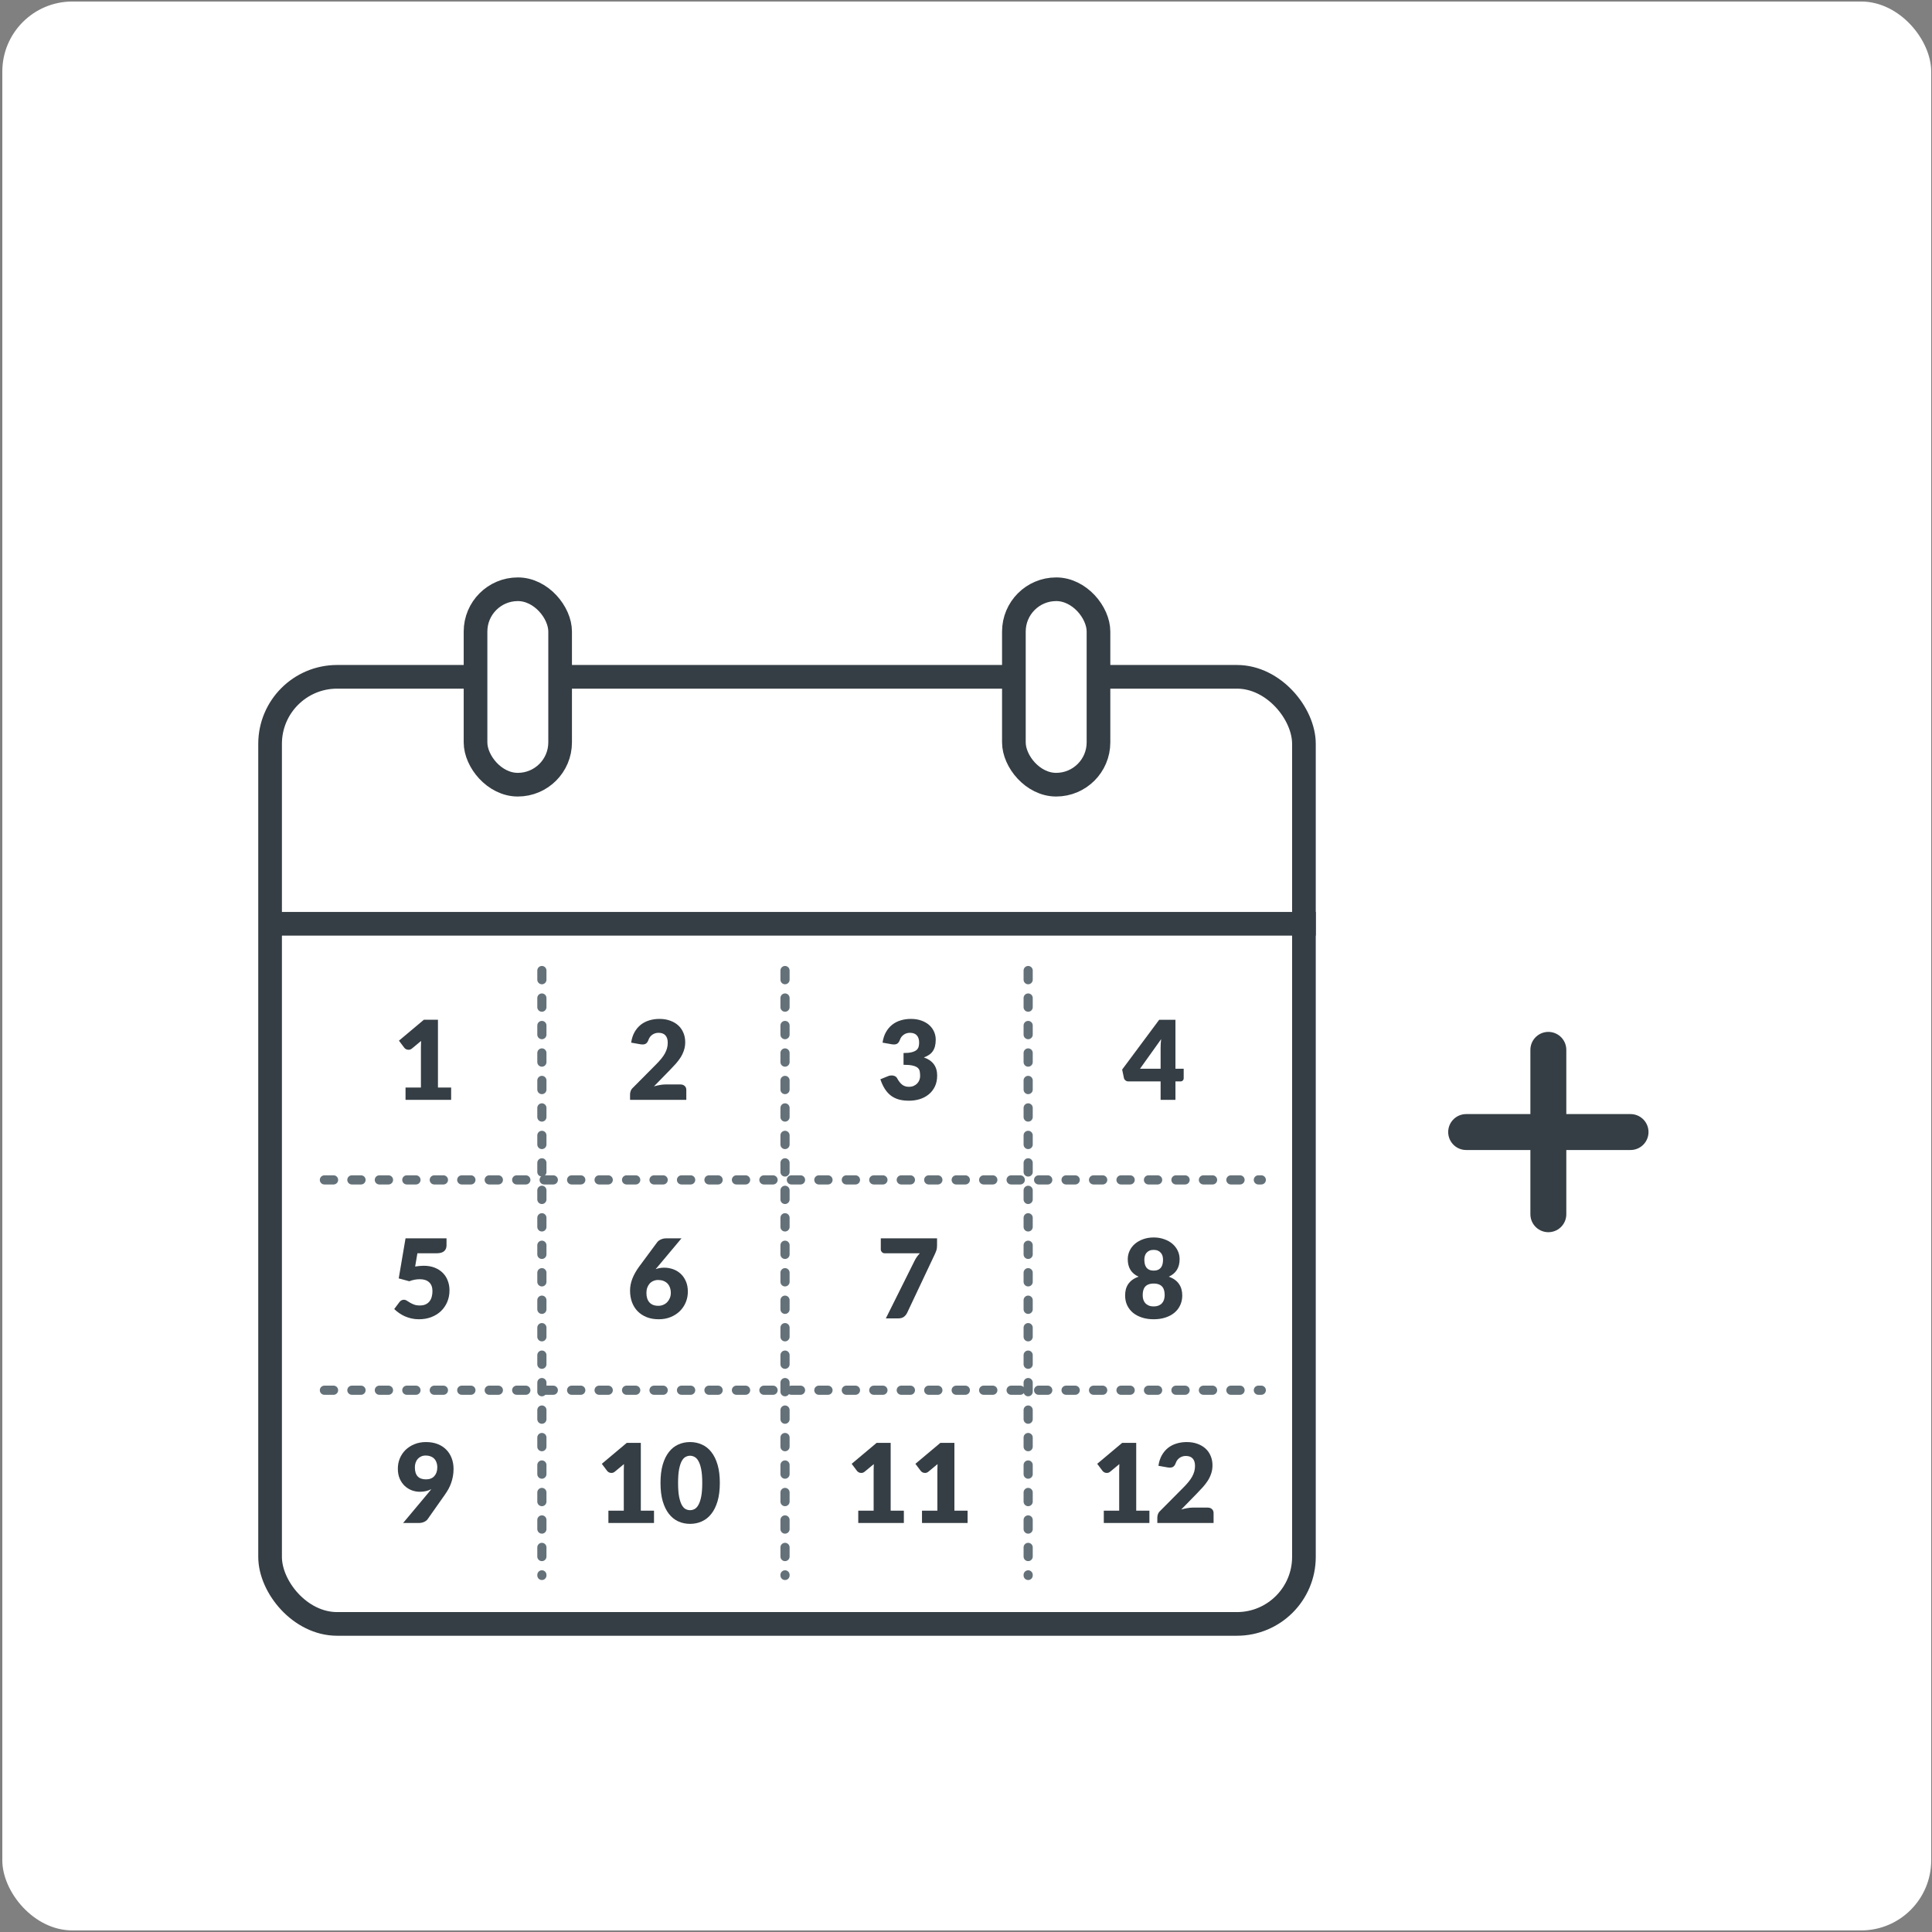 <svg width="211" height="211" viewBox="0 0 211 211" fill="none" xmlns="http://www.w3.org/2000/svg">
<rect x="0" y="0" width="211" height="211" fill="#808080" stroke="none"/>
<rect x="0.253" y="0.166" width="210.66" height="210.66" rx="7.649" fill="white"/>
<path d="M169.1 114.658V132.611" stroke="#353E44" stroke-width="3.923" stroke-linecap="round"/>
<path d="M178.077 123.634L160.123 123.634" stroke="#353E44" stroke-width="3.923" stroke-linecap="round"/>
<rect x="29.497" y="73.917" width="112.91" height="103.436" rx="7.321" stroke="#353E44" stroke-width="2.584"/>
<rect x="51.934" y="64.354" width="9.239" height="21.344" rx="4.62" fill="white" stroke="#353E44" stroke-width="2.584"/>
<rect x="110.73" y="64.354" width="9.239" height="21.344" rx="4.62" fill="white" stroke="#353E44" stroke-width="2.584"/>
<path d="M44.29 118.772H45.97V114.362C45.97 114.146 45.976 113.92 45.988 113.684L44.998 114.506C44.934 114.558 44.87 114.596 44.806 114.62C44.742 114.64 44.68 114.65 44.62 114.65C44.516 114.65 44.422 114.628 44.338 114.584C44.258 114.536 44.198 114.486 44.158 114.434L43.57 113.654L46.294 111.368H47.83V118.772H49.27V120.116H44.29V118.772Z" fill="#353E44"/>
<path d="M72.026 111.278C72.458 111.278 72.846 111.342 73.19 111.47C73.538 111.594 73.834 111.768 74.078 111.992C74.322 112.216 74.508 112.484 74.636 112.796C74.768 113.104 74.834 113.444 74.834 113.816C74.834 114.136 74.788 114.432 74.696 114.704C74.608 114.976 74.486 115.236 74.33 115.484C74.174 115.728 73.992 115.966 73.784 116.198C73.58 116.426 73.362 116.658 73.13 116.894L71.42 118.646C71.64 118.582 71.856 118.532 72.068 118.496C72.284 118.456 72.486 118.436 72.674 118.436H74.306C74.506 118.436 74.664 118.492 74.78 118.604C74.896 118.712 74.954 118.856 74.954 119.036V120.116H68.81V119.516C68.81 119.4 68.834 119.276 68.882 119.144C68.93 119.012 69.014 118.892 69.134 118.784L71.654 116.246C71.87 116.03 72.058 115.824 72.218 115.628C72.378 115.432 72.51 115.24 72.614 115.052C72.718 114.86 72.796 114.67 72.848 114.482C72.9 114.29 72.926 114.088 72.926 113.876C72.926 113.528 72.842 113.262 72.674 113.078C72.51 112.89 72.258 112.796 71.918 112.796C71.778 112.796 71.65 112.816 71.534 112.856C71.418 112.896 71.314 112.95 71.222 113.018C71.13 113.086 71.05 113.166 70.982 113.258C70.918 113.35 70.866 113.45 70.826 113.558C70.762 113.738 70.68 113.868 70.58 113.948C70.484 114.028 70.352 114.068 70.184 114.068C70.144 114.068 70.1 114.066 70.052 114.062C70.008 114.058 69.962 114.052 69.914 114.044L68.93 113.87C68.994 113.434 69.116 113.054 69.296 112.73C69.48 112.406 69.706 112.136 69.974 111.92C70.246 111.704 70.556 111.544 70.904 111.44C71.252 111.332 71.626 111.278 72.026 111.278Z" fill="#353E44"/>
<path d="M48.766 136.011C48.766 136.139 48.746 136.255 48.706 136.359C48.666 136.463 48.602 136.555 48.514 136.635C48.43 136.711 48.318 136.771 48.178 136.815C48.038 136.855 47.87 136.875 47.674 136.875H45.586L45.34 138.321C45.504 138.293 45.662 138.273 45.814 138.261C45.966 138.245 46.114 138.237 46.258 138.237C46.718 138.237 47.124 138.307 47.476 138.447C47.828 138.587 48.124 138.779 48.364 139.023C48.604 139.263 48.784 139.547 48.904 139.875C49.028 140.199 49.09 140.547 49.09 140.919C49.09 141.387 49.006 141.815 48.838 142.203C48.674 142.587 48.444 142.919 48.148 143.199C47.852 143.479 47.498 143.697 47.086 143.853C46.678 144.005 46.23 144.081 45.742 144.081C45.458 144.081 45.186 144.051 44.926 143.991C44.67 143.931 44.428 143.851 44.2 143.751C43.976 143.647 43.768 143.529 43.576 143.397C43.384 143.261 43.21 143.117 43.054 142.965L43.63 142.197C43.69 142.117 43.76 142.057 43.84 142.017C43.92 141.973 44.006 141.951 44.098 141.951C44.218 141.951 44.33 141.985 44.434 142.053C44.542 142.117 44.658 142.189 44.782 142.269C44.91 142.345 45.058 142.415 45.226 142.479C45.394 142.543 45.602 142.575 45.85 142.575C46.098 142.575 46.31 142.535 46.486 142.455C46.662 142.371 46.804 142.259 46.912 142.119C47.024 141.975 47.104 141.809 47.152 141.621C47.204 141.429 47.23 141.225 47.23 141.009C47.23 140.585 47.11 140.263 46.87 140.043C46.63 139.819 46.29 139.707 45.85 139.707C45.458 139.707 45.074 139.781 44.698 139.929L43.546 139.617L44.29 135.243H48.766V136.011Z" fill="#353E44"/>
<path d="M45.85 162.922C45.566 162.922 45.282 162.872 44.998 162.772C44.714 162.668 44.456 162.512 44.224 162.304C43.996 162.096 43.81 161.834 43.666 161.518C43.522 161.202 43.45 160.828 43.45 160.396C43.45 160 43.522 159.626 43.666 159.274C43.814 158.922 44.022 158.614 44.29 158.35C44.562 158.086 44.886 157.878 45.262 157.726C45.638 157.57 46.058 157.492 46.522 157.492C46.994 157.492 47.416 157.564 47.788 157.708C48.16 157.852 48.474 158.054 48.73 158.314C48.99 158.574 49.188 158.884 49.324 159.244C49.464 159.6 49.534 159.994 49.534 160.426C49.534 160.714 49.51 160.984 49.462 161.236C49.418 161.488 49.354 161.73 49.27 161.962C49.19 162.19 49.092 162.41 48.976 162.622C48.86 162.83 48.73 163.036 48.586 163.24L46.702 165.916C46.622 166.032 46.496 166.13 46.324 166.21C46.152 166.29 45.958 166.33 45.742 166.33H44.026L46.798 163.018C46.854 162.95 46.906 162.886 46.954 162.826C47.006 162.762 47.056 162.698 47.104 162.634C46.924 162.73 46.728 162.802 46.516 162.85C46.304 162.898 46.082 162.922 45.85 162.922ZM47.758 160.258C47.758 160.046 47.726 159.86 47.662 159.7C47.602 159.536 47.516 159.4 47.404 159.292C47.296 159.184 47.164 159.102 47.008 159.046C46.852 158.99 46.682 158.962 46.498 158.962C46.31 158.962 46.142 158.996 45.994 159.064C45.85 159.128 45.726 159.218 45.622 159.334C45.522 159.45 45.444 159.588 45.388 159.748C45.336 159.904 45.31 160.074 45.31 160.258C45.31 161.13 45.714 161.566 46.522 161.566C46.918 161.566 47.222 161.448 47.434 161.212C47.65 160.972 47.758 160.654 47.758 160.258Z" fill="#353E44"/>
<path d="M99.482 111.278C99.914 111.278 100.298 111.34 100.634 111.464C100.97 111.584 101.254 111.748 101.486 111.956C101.718 112.164 101.894 112.406 102.014 112.682C102.134 112.954 102.194 113.242 102.194 113.546C102.194 113.822 102.166 114.066 102.11 114.278C102.054 114.486 101.97 114.668 101.858 114.824C101.75 114.976 101.614 115.106 101.45 115.214C101.29 115.322 101.106 115.412 100.898 115.484C101.866 115.82 102.35 116.478 102.35 117.458C102.35 117.922 102.266 118.326 102.098 118.67C101.93 119.014 101.704 119.3 101.42 119.528C101.14 119.756 100.814 119.928 100.442 120.044C100.07 120.156 99.682 120.212 99.278 120.212C98.862 120.212 98.492 120.168 98.168 120.08C97.844 119.988 97.556 119.848 97.304 119.66C97.052 119.468 96.83 119.224 96.638 118.928C96.45 118.632 96.286 118.28 96.146 117.872L96.974 117.536C97.046 117.504 97.116 117.482 97.184 117.47C97.256 117.458 97.326 117.452 97.394 117.452C97.522 117.452 97.636 117.478 97.736 117.53C97.84 117.578 97.918 117.65 97.97 117.746C98.15 118.078 98.34 118.32 98.54 118.472C98.744 118.62 98.982 118.694 99.254 118.694C99.462 118.694 99.642 118.66 99.794 118.592C99.95 118.52 100.078 118.43 100.178 118.322C100.282 118.21 100.36 118.084 100.412 117.944C100.464 117.804 100.49 117.662 100.49 117.518C100.49 117.33 100.476 117.162 100.448 117.014C100.424 116.862 100.352 116.732 100.232 116.624C100.112 116.516 99.93 116.434 99.686 116.378C99.446 116.318 99.11 116.288 98.678 116.288V115.004C99.042 115.004 99.336 114.976 99.56 114.92C99.784 114.864 99.956 114.788 100.076 114.692C100.2 114.592 100.282 114.472 100.322 114.332C100.362 114.192 100.382 114.038 100.382 113.87C100.382 113.526 100.298 113.262 100.13 113.078C99.966 112.89 99.714 112.796 99.374 112.796C99.234 112.796 99.106 112.816 98.99 112.856C98.874 112.896 98.77 112.95 98.678 113.018C98.586 113.086 98.506 113.166 98.438 113.258C98.374 113.35 98.322 113.45 98.282 113.558C98.218 113.738 98.136 113.868 98.036 113.948C97.94 114.028 97.808 114.068 97.64 114.068C97.6 114.068 97.556 114.066 97.508 114.062C97.464 114.058 97.418 114.052 97.37 114.044L96.386 113.87C96.45 113.434 96.572 113.054 96.752 112.73C96.936 112.406 97.162 112.136 97.43 111.92C97.702 111.704 98.012 111.544 98.36 111.44C98.708 111.332 99.082 111.278 99.482 111.278Z" fill="#353E44"/>
<path d="M72.542 138.447C72.858 138.447 73.17 138.499 73.478 138.603C73.786 138.707 74.062 138.867 74.306 139.083C74.55 139.299 74.746 139.573 74.894 139.905C75.046 140.233 75.122 140.621 75.122 141.069C75.122 141.477 75.046 141.865 74.894 142.233C74.742 142.597 74.526 142.917 74.246 143.193C73.97 143.465 73.636 143.681 73.244 143.841C72.852 144.001 72.418 144.081 71.942 144.081C71.454 144.081 71.016 144.005 70.628 143.853C70.24 143.697 69.91 143.481 69.638 143.205C69.37 142.929 69.164 142.599 69.02 142.215C68.88 141.831 68.81 141.409 68.81 140.949C68.81 140.513 68.894 140.079 69.062 139.647C69.23 139.215 69.478 138.775 69.806 138.327L71.774 135.669C71.862 135.549 71.994 135.449 72.17 135.369C72.346 135.285 72.546 135.243 72.77 135.243H74.426L71.834 138.339C71.794 138.383 71.754 138.429 71.714 138.477C71.678 138.521 71.642 138.565 71.606 138.609C71.746 138.557 71.892 138.517 72.044 138.489C72.2 138.461 72.366 138.447 72.542 138.447ZM70.598 141.201C70.598 141.417 70.624 141.611 70.676 141.783C70.728 141.955 70.808 142.103 70.916 142.227C71.024 142.351 71.16 142.447 71.324 142.515C71.488 142.579 71.682 142.611 71.906 142.611C72.098 142.611 72.276 142.575 72.44 142.503C72.608 142.431 72.752 142.333 72.872 142.209C72.992 142.081 73.086 141.933 73.154 141.765C73.226 141.593 73.262 141.407 73.262 141.207C73.262 140.983 73.228 140.783 73.16 140.607C73.096 140.431 73.004 140.283 72.884 140.163C72.764 140.043 72.618 139.951 72.446 139.887C72.278 139.823 72.09 139.791 71.882 139.791C71.694 139.791 71.522 139.825 71.366 139.893C71.21 139.957 71.074 140.051 70.958 140.175C70.846 140.299 70.758 140.447 70.694 140.619C70.63 140.791 70.598 140.985 70.598 141.201Z" fill="#353E44"/>
<path d="M128.374 116.72H129.274V117.764C129.274 117.856 129.242 117.936 129.178 118.004C129.118 118.072 129.03 118.106 128.914 118.106H128.374V120.116H126.754V118.106H123.238C123.122 118.106 123.016 118.07 122.92 117.998C122.828 117.926 122.77 117.836 122.746 117.728L122.554 116.81L126.598 111.374H128.374V116.72ZM126.754 114.44C126.754 114.3 126.758 114.15 126.766 113.99C126.778 113.826 126.794 113.658 126.814 113.486L124.504 116.72H126.754V114.44Z" fill="#353E44"/>
<path d="M102.338 135.243V136.023C102.338 136.243 102.314 136.421 102.266 136.557C102.218 136.693 102.172 136.809 102.128 136.905L99.074 143.373C98.994 143.545 98.876 143.691 98.72 143.811C98.564 143.927 98.358 143.985 98.102 143.985H96.746L99.866 137.727C99.95 137.555 100.04 137.401 100.136 137.265C100.236 137.129 100.344 136.999 100.46 136.875H96.614C96.558 136.875 96.504 136.865 96.452 136.845C96.404 136.821 96.36 136.791 96.32 136.755C96.284 136.715 96.254 136.671 96.23 136.623C96.206 136.571 96.194 136.519 96.194 136.467V135.243H102.338Z" fill="#353E44"/>
<path d="M125.998 144.081C125.534 144.081 125.11 144.019 124.726 143.895C124.342 143.771 124.012 143.597 123.736 143.373C123.464 143.145 123.252 142.871 123.1 142.551C122.952 142.231 122.878 141.875 122.878 141.483C122.878 141.247 122.904 141.025 122.956 140.817C123.012 140.605 123.098 140.413 123.214 140.241C123.334 140.065 123.486 139.909 123.67 139.773C123.858 139.637 124.084 139.523 124.348 139.431C123.948 139.251 123.65 139.001 123.454 138.681C123.262 138.361 123.166 137.977 123.166 137.529C123.166 137.189 123.236 136.875 123.376 136.587C123.516 136.295 123.712 136.043 123.964 135.831C124.216 135.619 124.514 135.453 124.858 135.333C125.206 135.209 125.586 135.147 125.998 135.147C126.41 135.147 126.788 135.209 127.132 135.333C127.48 135.453 127.78 135.619 128.032 135.831C128.284 136.043 128.48 136.295 128.62 136.587C128.76 136.875 128.83 137.189 128.83 137.529C128.83 137.977 128.732 138.361 128.536 138.681C128.34 139.001 128.044 139.251 127.648 139.431C127.908 139.523 128.13 139.637 128.314 139.773C128.502 139.909 128.654 140.065 128.77 140.241C128.89 140.413 128.978 140.605 129.034 140.817C129.09 141.025 129.118 141.247 129.118 141.483C129.118 141.875 129.042 142.231 128.89 142.551C128.742 142.871 128.53 143.145 128.254 143.373C127.982 143.597 127.654 143.771 127.27 143.895C126.886 144.019 126.462 144.081 125.998 144.081ZM125.998 142.677C126.206 142.677 126.386 142.645 126.538 142.581C126.69 142.517 126.814 142.431 126.91 142.323C127.01 142.211 127.082 142.081 127.126 141.933C127.174 141.781 127.198 141.619 127.198 141.447C127.198 141.259 127.178 141.087 127.138 140.931C127.098 140.775 127.032 140.643 126.94 140.535C126.848 140.423 126.724 140.337 126.568 140.277C126.416 140.213 126.226 140.181 125.998 140.181C125.77 140.181 125.578 140.213 125.422 140.277C125.27 140.337 125.148 140.423 125.056 140.535C124.964 140.643 124.898 140.775 124.858 140.931C124.818 141.087 124.798 141.259 124.798 141.447C124.798 141.619 124.82 141.781 124.864 141.933C124.912 142.081 124.984 142.211 125.08 142.323C125.18 142.431 125.304 142.517 125.452 142.581C125.604 142.645 125.786 142.677 125.998 142.677ZM125.998 138.765C126.206 138.765 126.376 138.731 126.508 138.663C126.64 138.595 126.744 138.505 126.82 138.393C126.896 138.281 126.948 138.153 126.976 138.009C127.004 137.865 127.018 137.717 127.018 137.565C127.018 137.429 127 137.297 126.964 137.169C126.928 137.041 126.868 136.929 126.784 136.833C126.704 136.733 126.598 136.653 126.466 136.593C126.338 136.533 126.182 136.503 125.998 136.503C125.81 136.503 125.652 136.533 125.524 136.593C125.396 136.653 125.29 136.733 125.206 136.833C125.126 136.929 125.068 137.041 125.032 137.169C124.996 137.297 124.978 137.429 124.978 137.565C124.978 137.717 124.992 137.865 125.02 138.009C125.048 138.153 125.1 138.281 125.176 138.393C125.252 138.505 125.356 138.595 125.488 138.663C125.62 138.731 125.79 138.765 125.998 138.765Z" fill="#353E44"/>
<path d="M66.446 164.986H68.126V160.576C68.126 160.36 68.132 160.134 68.144 159.898L67.154 160.72C67.09 160.772 67.026 160.81 66.962 160.834C66.898 160.854 66.836 160.864 66.776 160.864C66.672 160.864 66.578 160.842 66.494 160.798C66.414 160.75 66.354 160.7 66.314 160.648L65.726 159.868L68.45 157.582H69.986V164.986H71.426V166.33H66.446V164.986ZM78.615 161.956C78.615 162.72 78.533 163.382 78.369 163.942C78.205 164.502 77.977 164.966 77.685 165.334C77.397 165.702 77.053 165.976 76.653 166.156C76.257 166.336 75.827 166.426 75.363 166.426C74.899 166.426 74.469 166.336 74.073 166.156C73.681 165.976 73.341 165.702 73.053 165.334C72.765 164.966 72.539 164.502 72.375 163.942C72.215 163.382 72.135 162.72 72.135 161.956C72.135 161.192 72.215 160.53 72.375 159.97C72.539 159.41 72.765 158.946 73.053 158.578C73.341 158.21 73.681 157.938 74.073 157.762C74.469 157.582 74.899 157.492 75.363 157.492C75.827 157.492 76.257 157.582 76.653 157.762C77.053 157.938 77.397 158.21 77.685 158.578C77.977 158.946 78.205 159.41 78.369 159.97C78.533 160.53 78.615 161.192 78.615 161.956ZM76.695 161.956C76.695 161.352 76.657 160.858 76.581 160.474C76.505 160.086 76.403 159.782 76.275 159.562C76.151 159.342 76.009 159.192 75.849 159.112C75.689 159.028 75.527 158.986 75.363 158.986C75.199 158.986 75.037 159.028 74.877 159.112C74.721 159.192 74.581 159.342 74.457 159.562C74.337 159.782 74.239 160.086 74.163 160.474C74.091 160.858 74.055 161.352 74.055 161.956C74.055 162.564 74.091 163.06 74.163 163.444C74.239 163.828 74.337 164.132 74.457 164.356C74.581 164.576 74.721 164.728 74.877 164.812C75.037 164.892 75.199 164.932 75.363 164.932C75.527 164.932 75.689 164.892 75.849 164.812C76.009 164.728 76.151 164.576 76.275 164.356C76.403 164.132 76.505 163.828 76.581 163.444C76.657 163.06 76.695 162.564 76.695 161.956Z" fill="#353E44"/>
<line x1="59.181" y1="105.996" x2="59.181" y2="172.06" stroke="#647179" stroke-linecap="round" stroke-dasharray="1 2"/>
<line x1="85.735" y1="105.996" x2="85.735" y2="172.06" stroke="#647179" stroke-linecap="round" stroke-dasharray="1 2"/>
<line x1="112.289" y1="105.996" x2="112.289" y2="172.06" stroke="#647179" stroke-linecap="round" stroke-dasharray="1 2"/>
<line x1="35.429" y1="128.86" x2="137.75" y2="128.86" stroke="#647179" stroke-linecap="round" stroke-dasharray="1 2"/>
<line x1="35.429" y1="151.83" x2="137.75" y2="151.83" stroke="#647179" stroke-linecap="round" stroke-dasharray="1 2"/>
<path d="M93.733 164.986H95.413V160.576C95.413 160.36 95.419 160.134 95.431 159.898L94.441 160.72C94.377 160.772 94.313 160.81 94.249 160.834C94.185 160.854 94.123 160.864 94.063 160.864C93.959 160.864 93.865 160.842 93.781 160.798C93.701 160.75 93.641 160.7 93.601 160.648L93.013 159.868L95.737 157.582H97.273V164.986H98.713V166.33H93.733V164.986ZM100.694 164.986H102.374V160.576C102.374 160.36 102.38 160.134 102.392 159.898L101.402 160.72C101.338 160.772 101.274 160.81 101.21 160.834C101.146 160.854 101.084 160.864 101.024 160.864C100.92 160.864 100.826 160.842 100.742 160.798C100.662 160.75 100.602 160.7 100.562 160.648L99.974 159.868L102.698 157.582H104.234V164.986H105.674V166.33H100.694V164.986Z" fill="#353E44"/>
<path d="M120.55 164.986H122.23V160.576C122.23 160.36 122.236 160.134 122.248 159.898L121.258 160.72C121.194 160.772 121.13 160.81 121.066 160.834C121.002 160.854 120.94 160.864 120.88 160.864C120.776 160.864 120.682 160.842 120.598 160.798C120.518 160.75 120.458 160.7 120.418 160.648L119.83 159.868L122.554 157.582H124.09V164.986H125.53V166.33H120.55V164.986ZM129.611 157.492C130.043 157.492 130.431 157.556 130.775 157.684C131.123 157.808 131.419 157.982 131.663 158.206C131.907 158.43 132.093 158.698 132.221 159.01C132.353 159.318 132.419 159.658 132.419 160.03C132.419 160.35 132.373 160.646 132.281 160.918C132.193 161.19 132.071 161.45 131.915 161.698C131.759 161.942 131.577 162.18 131.369 162.412C131.165 162.64 130.947 162.872 130.715 163.108L129.005 164.86C129.225 164.796 129.441 164.746 129.653 164.71C129.869 164.67 130.071 164.65 130.259 164.65H131.891C132.091 164.65 132.249 164.706 132.365 164.818C132.481 164.926 132.539 165.07 132.539 165.25V166.33H126.395V165.73C126.395 165.614 126.419 165.49 126.467 165.358C126.515 165.226 126.599 165.106 126.719 164.998L129.239 162.46C129.455 162.244 129.643 162.038 129.803 161.842C129.963 161.646 130.095 161.454 130.199 161.266C130.303 161.074 130.381 160.884 130.433 160.696C130.485 160.504 130.511 160.302 130.511 160.09C130.511 159.742 130.427 159.476 130.259 159.292C130.095 159.104 129.843 159.01 129.503 159.01C129.363 159.01 129.235 159.03 129.119 159.07C129.003 159.11 128.899 159.164 128.807 159.232C128.715 159.3 128.635 159.38 128.567 159.472C128.503 159.564 128.451 159.664 128.411 159.772C128.347 159.952 128.265 160.082 128.165 160.162C128.069 160.242 127.937 160.282 127.769 160.282C127.729 160.282 127.685 160.28 127.637 160.276C127.593 160.272 127.547 160.266 127.499 160.258L126.515 160.084C126.579 159.648 126.701 159.268 126.881 158.944C127.065 158.62 127.291 158.35 127.559 158.134C127.831 157.918 128.141 157.758 128.489 157.654C128.837 157.546 129.211 157.492 129.611 157.492Z" fill="#353E44"/>
<line x1="29.481" y1="100.889" x2="143.699" y2="100.889" stroke="#353E44" stroke-width="2.584"/>
</svg>
